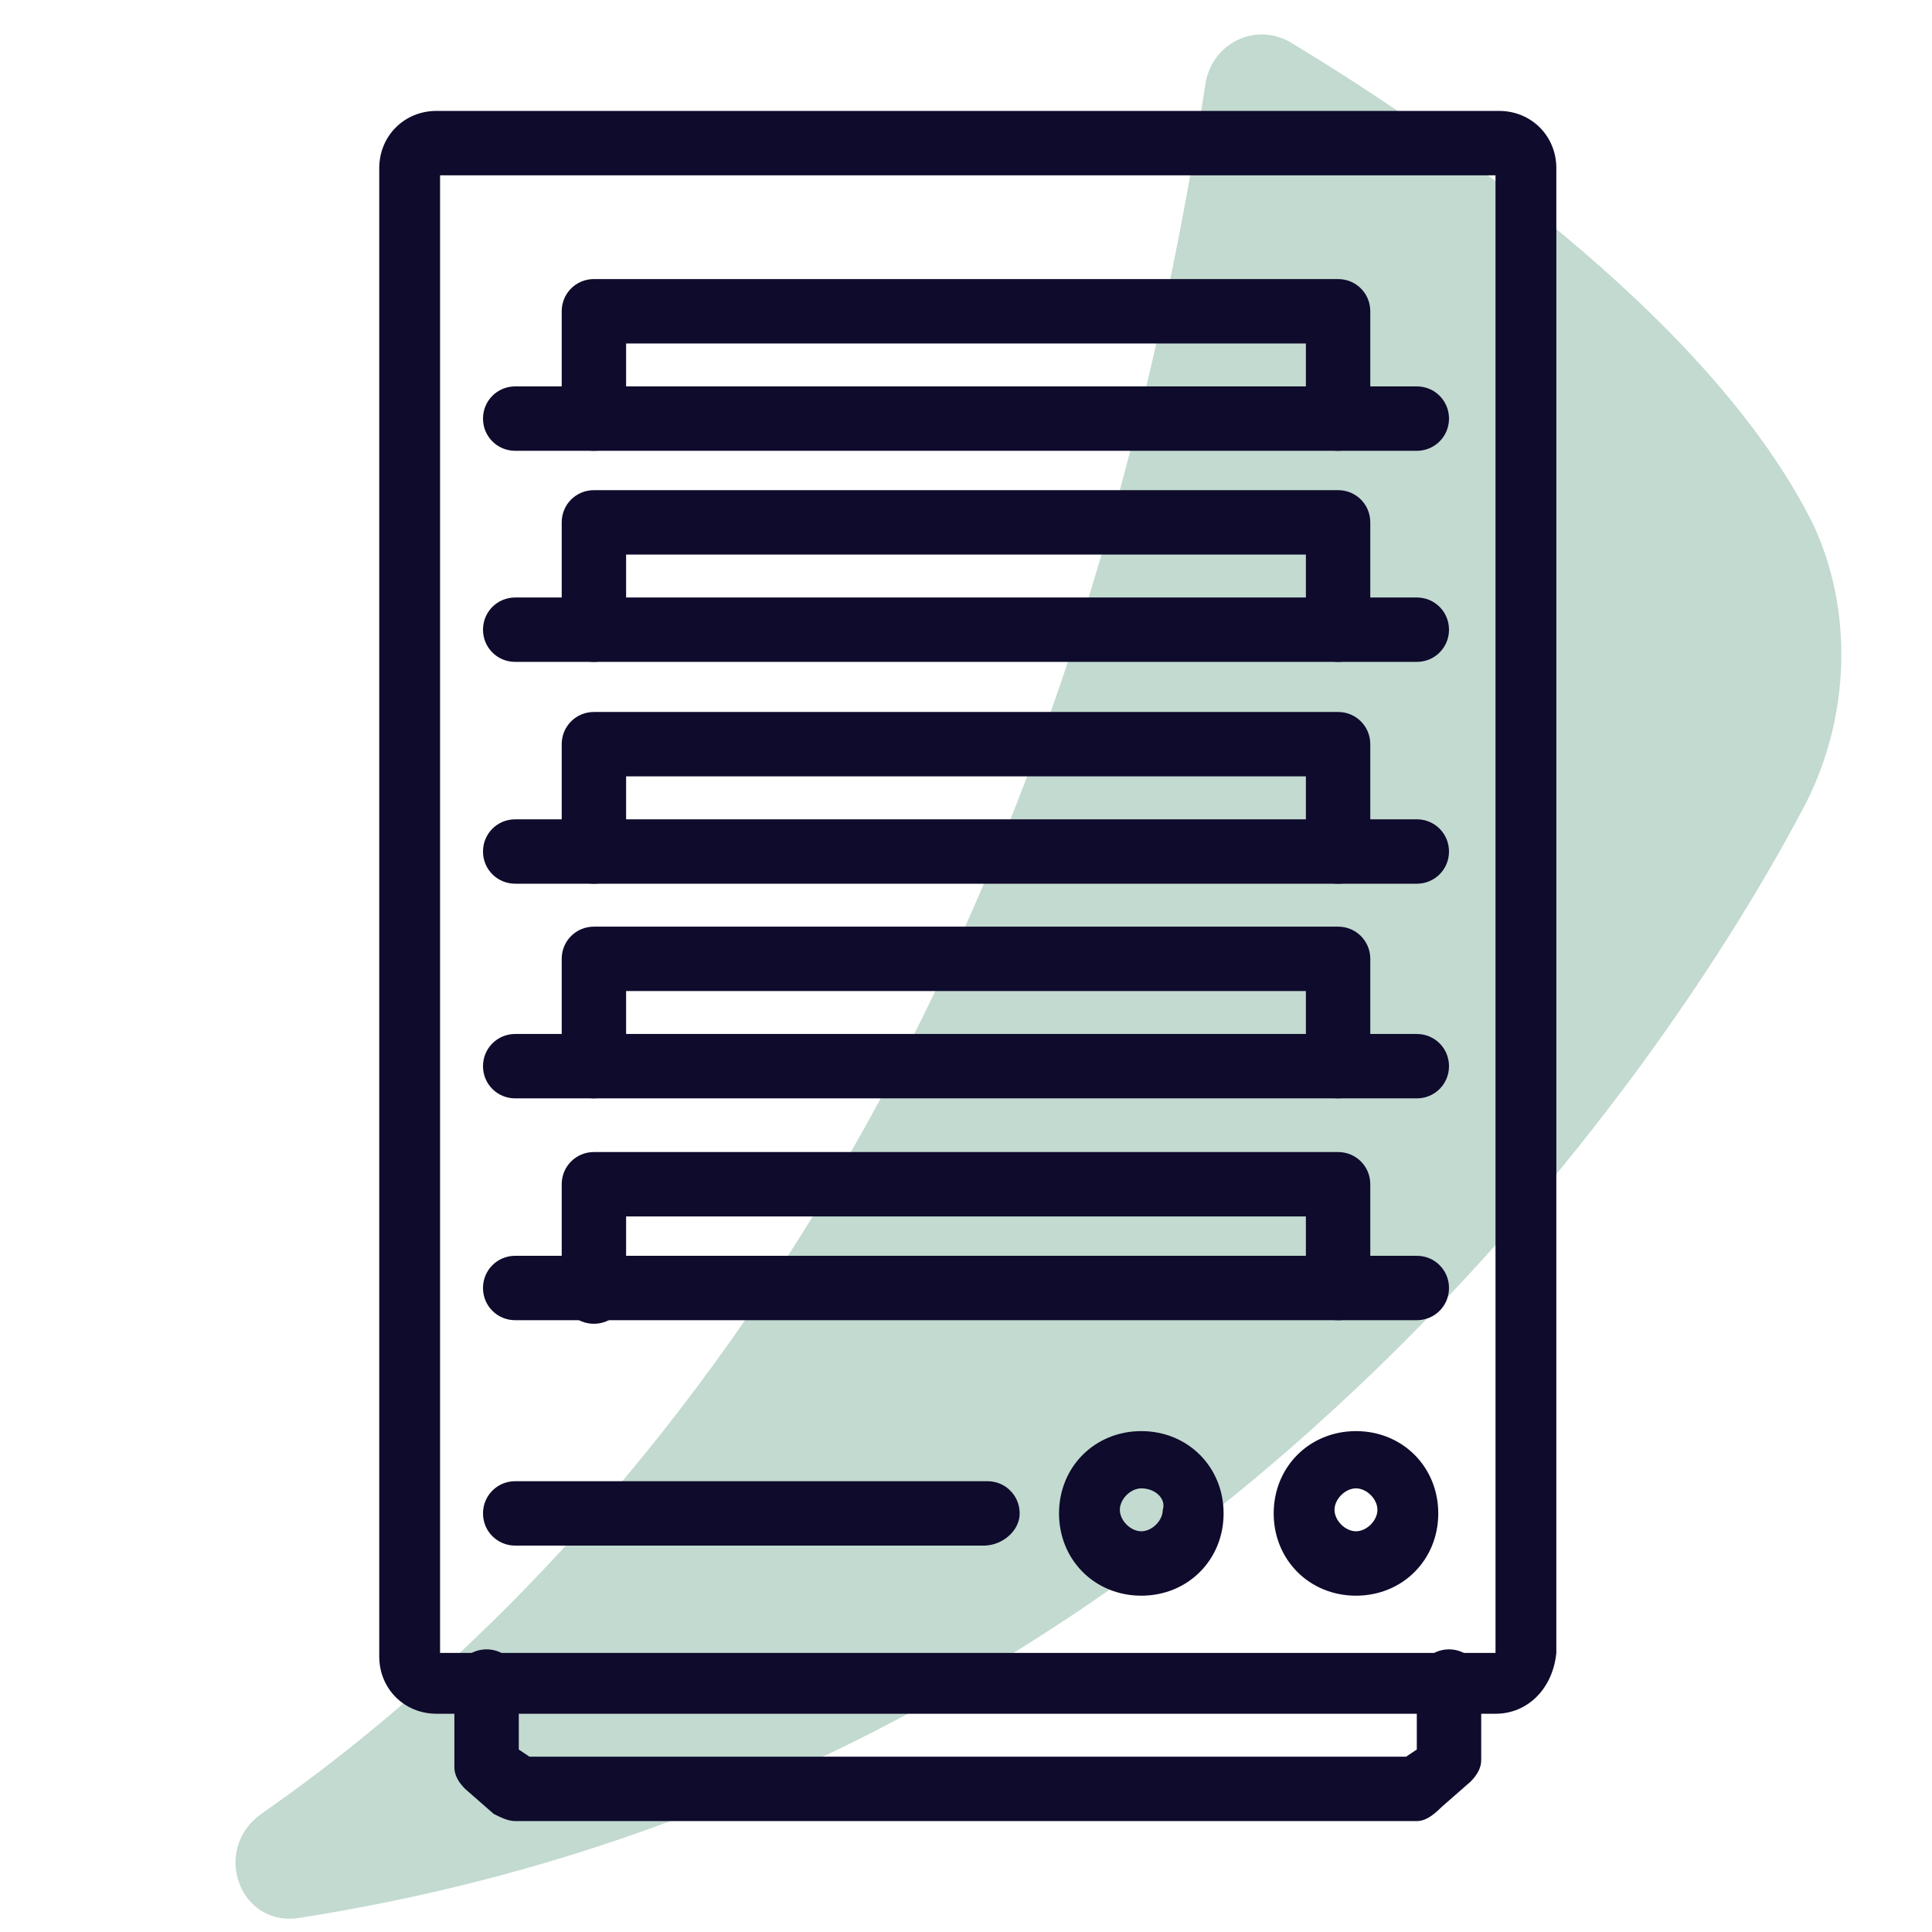 <?xml version="1.0" encoding="utf-8"?>
<!-- Generator: Adobe Illustrator 28.3.0, SVG Export Plug-In . SVG Version: 6.00 Build 0)  -->
<svg version="1.1" id="Layer_1" xmlns="http://www.w3.org/2000/svg" xmlns:xlink="http://www.w3.org/1999/xlink" x="0px" y="0px"
	 viewBox="0 0 54 54" style="enable-background:new 0 0 54 54;" xml:space="preserve">
<style type="text/css">
	.st0{opacity:0.4;}
	.st1{fill:#66A38A;}
	.st2{display:none;}
	.st3{display:inline;fill:#0F0B2C;}
	.st4{fill:#0F0B2C;}
</style>
<g class="st0">
	<path class="st1" d="M50.5,22.4c-3.9,7.5-17.2,27.3-42.1,31.2c-1.7,0.3-2.5-1.9-1.1-2.9C15.5,45,29.2,31.5,33.7,2.3
		c0.2-1.1,1.4-1.7,2.4-1.1c3.8,2.3,11.7,7.6,14.6,13.5C51.8,17.1,51.7,20,50.5,22.4z"/>
</g>
<g class="st2">
	<path class="st3" d="M50.2,48.9H48c0-0.1,0-0.1,0-0.1v-2c0-1-0.8-1.9-1.9-1.9H45v-3.1c0-0.5-0.4-0.9-0.9-0.9H43V29.6h2.1
		c0.5,0,0.9-0.4,0.9-0.9s-0.4-0.9-0.9-0.9H43v-2.3h2.1c0.5,0,0.9-0.4,0.9-0.9v-8c0-0.5-0.4-0.9-0.9-0.9h-4c-0.4,0-0.7,0.3-0.8,0.6
		l-0.8,3.4h-2.7L36,16.6c-0.1-0.4-0.4-0.6-0.8-0.6h-4c-0.5,0-0.9,0.4-0.9,0.9v8c0,0.5,0.4,0.9,0.9,0.9h2.1v2.3h-2.1
		c-0.5,0-0.9,0.4-0.9,0.9s0.4,0.9,0.9,0.9h2.1v11.3h-1.1c-0.5,0-0.9,0.4-0.9,0.9v3.1h-1.1c-1,0-1.9,0.8-1.9,1.9v2c0,0.1,0,0.1,0,0.1
		h-2.2c-0.5,0-0.9,0.4-0.9,0.9s0.4,0.9,0.9,0.9h4h16h4c0.5,0,0.9-0.4,0.9-0.9S50.7,48.9,50.2,48.9z M32.1,17.6h2.5l0.8,3.4
		c0.1,0.4,0.4,0.6,0.8,0.6h4c0.4,0,0.7-0.3,0.8-0.6l0.8-3.4h2.5v6.3h-2.1h-8h-2.1V17.6z M35.1,25.6h6.3v2.3h-6.3V25.6z M33.1,42.6
		h1.1h5.1c0.5,0,0.9-0.4,0.9-0.9s-0.4-0.9-0.9-0.9H35V29.6h6.3v12.1c0,0.5,0.4,0.9,0.9,0.9h1.1v2.3H33.1V42.6z M30.2,48.9
		c-0.1,0-0.1-0.1-0.1-0.1v-2c0-0.1,0.1-0.1,0.1-0.1h2h12h2c0.1,0,0.1,0.1,0.1,0.1v2c0,0.1-0.1,0.1-0.1,0.1H30.2z"/>
	<path class="st3" d="M21.1,30.8v-2c0-0.4-0.2-0.7-0.6-0.8c-3.2-1.1-5.4-5.8-5.4-9.2v-6c0-3.7,3.8-8.1,8.1-8.1h2
		c4.4,0,8.1,4.5,8.1,8.1v1c0,0.5,0.4,0.9,0.9,0.9s0.9-0.4,0.9-0.9v-1c0-4.5-4.4-9.9-9.9-9.9h-2c-5.5,0-9.9,5.4-9.9,9.9v6
		c0,3.9,2.4,8.9,6,10.6v0.8C17,31.1,8,34.5,5.8,36c-3.3,2.2-3.4,5.6-3.4,5.7v9c0,0.5,0.4,0.9,0.9,0.9s0.9-0.4,0.9-0.9v-9
		c0-0.1,0.1-2.6,2.6-4.3c2.4-1.6,13.7-5.9,13.8-5.9C20.9,31.4,21.1,31.1,21.1,30.8z"/>
	<path class="st3" d="M11.2,40.9c-0.5,0-0.9,0.4-0.9,0.9v9c0,0.5,0.4,0.9,0.9,0.9s0.9-0.4,0.9-0.9v-9C12.1,41.3,11.7,40.9,11.2,40.9
		z"/>
	<path class="st3" d="M26.1,41.8c0-0.5-0.4-0.9-0.9-0.9h-2c-0.5,0-0.9,0.4-0.9,0.9s0.4,0.9,0.9,0.9h2C25.7,42.6,26.1,42.2,26.1,41.8
		z"/>
	<path class="st3" d="M26.9,41.8c0,0.5,0.4,0.9,0.9,0.9h2c0.5,0,0.9-0.4,0.9-0.9s-0.4-0.9-0.9-0.9h-2C27.3,40.9,26.9,41.3,26.9,41.8
		z"/>
	<path class="st3" d="M20.7,40.9h-2c-0.5,0-0.9,0.4-0.9,0.9s0.4,0.9,0.9,0.9h2c0.5,0,0.9-0.4,0.9-0.9S21.1,40.9,20.7,40.9z"/>
</g>
<g class="st2">
	<path class="st3" d="M46,3.1H8C5.3,3.1,3.1,5.3,3.1,8v38c0,2.7,2.2,4.9,4.9,4.9h38c2.7,0,4.9-2.2,4.9-4.9V8
		C50.9,5.3,48.7,3.1,46,3.1z M49.1,46c0,1.7-1.4,3.1-3.1,3.1H8c-1.7,0-3.1-1.4-3.1-3.1V8c0-1.7,1.4-3.1,3.1-3.1h38
		c1.7,0,3.1,1.4,3.1,3.1V46z"/>
	<path class="st3" d="M47,11.1H7c-0.5,0-0.9,0.4-0.9,0.9s0.4,0.9,0.9,0.9h40c0.5,0,0.9-0.4,0.9-0.9S47.5,11.1,47,11.1z"/>
	<path class="st3" d="M8,8.9h2c0.5,0,0.9-0.4,0.9-0.9S10.5,7.1,10,7.1H8C7.5,7.1,7.1,7.5,7.1,8S7.5,8.9,8,8.9z"/>
	<path class="st3" d="M13.4,8.9h2c0.5,0,0.9-0.4,0.9-0.9s-0.4-0.9-0.9-0.9h-2c-0.5,0-0.9,0.4-0.9,0.9S12.9,8.9,13.4,8.9z"/>
	<path class="st3" d="M44,8.9h2c0.5,0,0.9-0.4,0.9-0.9S46.5,7.1,46,7.1h-2c-0.5,0-0.9,0.4-0.9,0.9S43.5,8.9,44,8.9z"/>
	<path class="st3" d="M43,31.1h-2.1V26c0-1.3-1.1-1.8-1.9-1.9h-8c-1.2,0-1.8,1.1-1.9,1.9v5.1H27c-0.5,0-0.9,0.4-0.9,0.9v3.1H24V31
		c2-1.7,3.3-4.1,3.3-6.9c0-5-4-9-9-9s-9,4-9,9c0,2.8,1.3,5.3,3.3,6.9v8.5c0,0.3,0.2,0.6,0.4,0.8c0.1,0.1,0.3,0.1,0.4,0.1
		c0.2,0,0.3,0,0.5-0.1l4.4-2.9l4.4,2.9c0.1,0.1,0.3,0.1,0.5,0.1c0.1,0,0.3,0,0.4-0.1c0.3-0.1,0.4-0.4,0.4-0.8v-2.8h2.1V43
		c0,1.6,1.3,2.9,2.9,2.9h12c1.6,0,2.9-1.3,2.9-2.9V32C43.9,31.5,43.5,31.1,43,31.1z M11.1,24.1c0-4,3.3-7.3,7.3-7.3s7.3,3.3,7.3,7.3
		s-3.3,7.3-7.3,7.3S11.1,28.2,11.1,24.1z M14.3,32.2c1,0.5,2,0.8,3.2,0.9v2.8L14.3,38V32.2z M19.2,35.9v-2.8
		c1.1-0.1,2.2-0.4,3.2-0.9V38L19.2,35.9z M30.8,26.1c0-0.1,0.1-0.2,0.2-0.2h7.9c0.1,0,0.2,0.1,0.2,0.2v5.1h-8.3L30.8,26.1z
		 M27.9,32.9h14.3v2.3H27.9V32.9z M41,44.1H29c-0.6,0-1.1-0.5-1.1-1.1v-6.1h14.3V43C42.1,43.6,41.6,44.1,41,44.1z"/>
	<path class="st3" d="M36,39.1h-2c-0.5,0-0.9,0.4-0.9,0.9s0.4,0.9,0.9,0.9h2c0.5,0,0.9-0.4,0.9-0.9S36.5,39.1,36,39.1z"/>
	<path class="st3" d="M18.4,29.9c3.2,0,5.8-2.6,5.8-5.8s-2.6-5.8-5.8-5.8s-5.8,2.6-5.8,5.8S15.2,29.9,18.4,29.9z M18.4,20.1
		c2.3,0,4.1,1.8,4.1,4.1s-1.8,4.1-4.1,4.1s-4.1-1.8-4.1-4.1C14.3,21.9,16.1,20.1,18.4,20.1z"/>
	<path class="st3" d="M12,45.1H8.9V42c0-0.5-0.4-0.9-0.9-0.9S7.1,41.5,7.1,42v4c0,0.5,0.4,0.9,0.9,0.9h4c0.5,0,0.9-0.4,0.9-0.9
		S12.5,45.1,12,45.1z"/>
</g>
<g>
	<g>
		<path class="st4" d="M41.8,47.9H12.2c-0.9,0-1.6-0.7-1.6-1.6V4.7c0-0.9,0.7-1.6,1.6-1.6h29.7c0.9,0,1.6,0.7,1.6,1.6v41.5
			C43.4,47.2,42.7,47.9,41.8,47.9z M12.3,46.2h29.5V4.9H12.3V46.2z"/>
		<path class="st4" d="M39.6,50.9H14.4c-0.2,0-0.4-0.1-0.6-0.2l-0.8-0.7c-0.2-0.2-0.3-0.4-0.3-0.6V47c0-0.5,0.4-0.9,0.9-0.9
			s0.9,0.4,0.9,0.9v1.9l0.3,0.2h24.5l0.3-0.2V47c0-0.5,0.4-0.9,0.9-0.9s0.9,0.4,0.9,0.9v2.2c0,0.2-0.1,0.4-0.3,0.6l-0.8,0.7
			C40,50.8,39.8,50.9,39.6,50.9z"/>
	</g>
	<path class="st4" d="M37.4,12.6c-0.5,0-0.9-0.4-0.9-0.9V9.6H17.5v2.1c0,0.5-0.4,0.9-0.9,0.9s-0.9-0.4-0.9-0.9v-3
		c0-0.5,0.4-0.9,0.9-0.9h20.8c0.5,0,0.9,0.4,0.9,0.9v3C38.2,12.2,37.9,12.6,37.4,12.6z"/>
	<path class="st4" d="M39.6,12.6H14.4c-0.5,0-0.9-0.4-0.9-0.9s0.4-0.9,0.9-0.9h25.2c0.5,0,0.9,0.4,0.9,0.9S40.1,12.6,39.6,12.6z"/>
	<path class="st4" d="M37.4,18.5c-0.5,0-0.9-0.4-0.9-0.9v-2.1H17.5v2.1c0,0.5-0.4,0.9-0.9,0.9s-0.9-0.4-0.9-0.9v-3
		c0-0.5,0.4-0.9,0.9-0.9h20.8c0.5,0,0.9,0.4,0.9,0.9v3C38.2,18.1,37.9,18.5,37.4,18.5z"/>
	<path class="st4" d="M39.6,18.5H14.4c-0.5,0-0.9-0.4-0.9-0.9s0.4-0.9,0.9-0.9h25.2c0.5,0,0.9,0.4,0.9,0.9S40.1,18.5,39.6,18.5z"/>
	<path class="st4" d="M37.4,24.7c-0.5,0-0.9-0.4-0.9-0.9v-2.1H17.5v2.1c0,0.5-0.4,0.9-0.9,0.9s-0.9-0.4-0.9-0.9v-3
		c0-0.5,0.4-0.9,0.9-0.9h20.8c0.5,0,0.9,0.4,0.9,0.9v3C38.2,24.4,37.9,24.7,37.4,24.7z"/>
	<path class="st4" d="M39.6,24.7H14.4c-0.5,0-0.9-0.4-0.9-0.9s0.4-0.9,0.9-0.9h25.2c0.5,0,0.9,0.4,0.9,0.9S40.1,24.7,39.6,24.7z"/>
	<path class="st4" d="M37.4,30.7c-0.5,0-0.9-0.4-0.9-0.9v-2.1H17.5v2.1c0,0.5-0.4,0.9-0.9,0.9s-0.9-0.4-0.9-0.9v-3
		c0-0.5,0.4-0.9,0.9-0.9h20.8c0.5,0,0.9,0.4,0.9,0.9v3C38.2,30.3,37.9,30.7,37.4,30.7z"/>
	<path class="st4" d="M39.6,30.7H14.4c-0.5,0-0.9-0.4-0.9-0.9s0.4-0.9,0.9-0.9h25.2c0.5,0,0.9,0.4,0.9,0.9S40.1,30.7,39.6,30.7z"/>
	<path class="st4" d="M37.4,36.9c-0.5,0-0.9-0.4-0.9-0.9V34H17.5v2.1c0,0.5-0.4,0.9-0.9,0.9s-0.9-0.4-0.9-0.9v-3
		c0-0.5,0.4-0.9,0.9-0.9h20.8c0.5,0,0.9,0.4,0.9,0.9v3C38.2,36.6,37.9,36.9,37.4,36.9z"/>
	<path class="st4" d="M39.6,36.9H14.4c-0.5,0-0.9-0.4-0.9-0.9s0.4-0.9,0.9-0.9h25.2c0.5,0,0.9,0.4,0.9,0.9S40.1,36.9,39.6,36.9z"/>
	<path class="st4" d="M27.5,43.2H14.4c-0.5,0-0.9-0.4-0.9-0.9s0.4-0.9,0.9-0.9h13.2c0.5,0,0.9,0.4,0.9,0.9S28,43.2,27.5,43.2z"/>
	<path class="st4" d="M31.9,44.6c-1.3,0-2.3-1-2.3-2.3s1-2.3,2.3-2.3s2.3,1,2.3,2.3S33.2,44.6,31.9,44.6z M31.9,41.6
		c-0.3,0-0.6,0.3-0.6,0.6c0,0.3,0.3,0.6,0.6,0.6c0.3,0,0.6-0.3,0.6-0.6C32.6,41.9,32.3,41.6,31.9,41.6z"/>
	<path class="st4" d="M37.9,44.6c-1.3,0-2.3-1-2.3-2.3s1-2.3,2.3-2.3s2.3,1,2.3,2.3S39.2,44.6,37.9,44.6z M37.9,41.6
		c-0.3,0-0.6,0.3-0.6,0.6c0,0.3,0.3,0.6,0.6,0.6c0.3,0,0.6-0.3,0.6-0.6C38.5,41.9,38.2,41.6,37.9,41.6z"/>
</g>
</svg>
